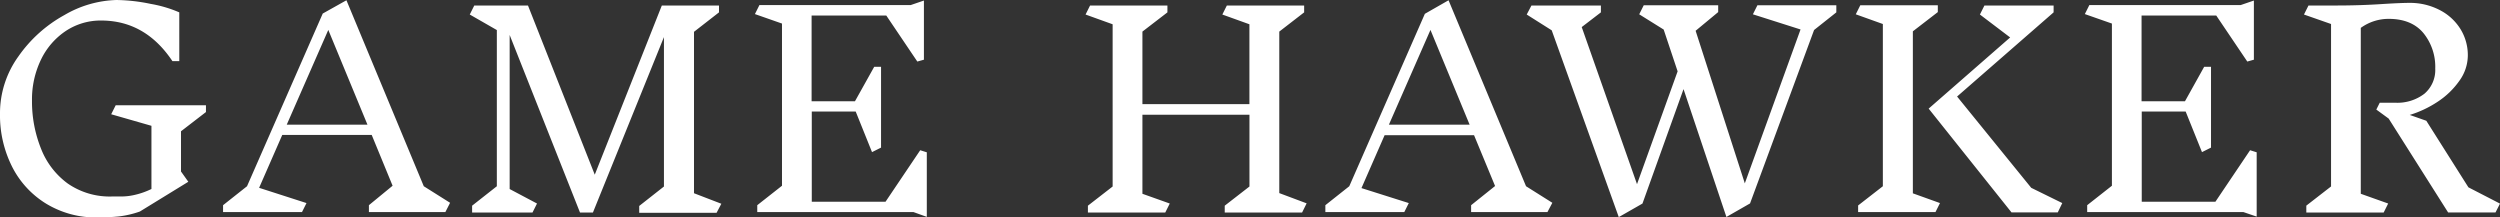 <?xml version="1.0" encoding="UTF-8"?> <svg xmlns="http://www.w3.org/2000/svg" id="Layer_1" data-name="Layer 1" viewBox="0 0 554 48.15"><rect x="0" y="0" width="554" height="48.15" fill="#333333" stroke="none"/><defs><style>.cls-1{fill:#fff;}</style></defs><path class="cls-1" d="M554,45.12l-7-3.61-9.33-14.75L534,25.47a23.82,23.82,0,0,0,6.21-2.94A17.69,17.69,0,0,0,545,17.9a9.64,9.64,0,0,0,1.87-5.6,11,11,0,0,0-1.63-5.86,11.64,11.64,0,0,0-4.61-4.22A14.2,14.2,0,0,0,533.89.64c-1.24,0-3.11.08-5.6.23-3.49.24-7,.35-10.55.35h-6.18l-1,2,6,2.1v36l-5.48,4.25V47.1h17.14l1-2-6.07-2.16V6.18a10.48,10.48,0,0,1,6.18-2q5.07,0,7.7,3.15a11.84,11.84,0,0,1,2.62,7.86,6.9,6.9,0,0,1-2.39,5.57,9.82,9.82,0,0,1-6.53,2h-3.38l-.76,1.52,2.74,2,13.18,20.81H553ZM500.08,48V33.75l-1.46-.46-7.69,11.42H474.61v-20h9.73l3.62,9,2-1V14.81h-1.52l-4.25,7.63h-9.62v-19h16.55L498,13.64l1.46-.41V.12l-2.92,1H463l-1,2,6,2.1V41.16l-5.48,4.31V47h34.63ZM457,45l-6.88-3.38L433.69,21.39,455.08,2.74V1.22H439.75l-1,2,6.7,5.08L427.39,24.07l18.36,23H456Zm-33.11-2.16V6.94l5.53-4.26V1.17H412.24l-1,2,6,2.15V41.27l-5.48,4.26V47h17.14l1-2ZM406.93,2.74V1.17H389.44l-1,2L399,6.53l-12.35,34.1L375.75,6.82l5-4.14V1.17h-16.5l-1,2,5.42,3.38,3.09,9.26-9,25L350.51,6l4.25-3.26V1.22H339.37l-1.05,2,5.54,3.5,14.86,41.39,5.25-3,9.1-25.36,9.5,28.33,5.24-3L402,6.65ZM325.67,27.63H307.78l9.21-21ZM344,44.94l-5.83-3.67L321,.06l-5.25,3L299,41.27l-5.3,4.2V47h17.49l1-2-10.49-3.32,5.13-11.72h19.82l4.66,11.26L326,45.47V47h16.91Zm-54.45.12-6.06-2.27V7L289,2.74V1.22H271.87l-1,2,6,2.16V23.08H253.16V7l5.54-4.26V1.22H241.56l-1,2,6,2.16V41.33l-5.48,4.25V47.1h17.14l1-2-6.06-2.16V25.42h23.72V41.33l-5.48,4.25V47.1h17.14Zm-84.17,3V33.75l-1.46-.46-7.69,11.42H179.89v-20h9.73l3.62,9,2-1V14.81h-1.52l-4.26,7.63h-9.61v-19h16.55l6.88,10.2,1.46-.41V.12l-2.92,1H168.29l-1,2,6,2.1V41.16l-5.48,4.31V47h34.63Zm-45.53-2.91-6.06-2.33V7.05l5.54-4.31V1.22H146.66L131.8,38.71,117,1.22H105.1l-1,2,6,3.44V41.27l-5.48,4.31V47.1H118l1-2-6.06-3.21V7.75L128.53,47.1h2.86L147.13,8.22V41.33l-5.48,4.31v1.52h17.14ZM81.43,27.63H63.54l9.21-21ZM99.74,44.94l-5.83-3.67L76.77.06,71.52,3,54.74,41.27l-5.31,4.2V47H66.92l1-2L57.42,41.62,62.55,29.9H82.37L87,41.16l-5.25,4.31V47H98.69ZM40.11,29.09l5.53-4.26V23.32h-20l-1,2,8.92,2.56v14a17,17,0,0,1-3.59,1.28,13.15,13.15,0,0,1-3.29.38l-1.81,0A16.32,16.32,0,0,1,15,40.66a17.34,17.34,0,0,1-5.91-7.72,28,28,0,0,1-2-10.61,20.25,20.25,0,0,1,2-9.13,15.9,15.9,0,0,1,5.51-6.35,13.94,13.94,0,0,1,7.81-2.3q9.79,0,15.8,9h1.52V2.74A27.66,27.66,0,0,0,33.43.87,39.33,39.33,0,0,0,25.82,0,24.14,24.14,0,0,0,14.25,3.35,30.09,30.09,0,0,0,4.08,12.5,21.51,21.51,0,0,0,0,25.12,25.35,25.35,0,0,0,2.71,37a20.38,20.38,0,0,0,7.61,8.19,21.24,21.24,0,0,0,11.25,3,47.42,47.42,0,0,0,4.78-.23A21.63,21.63,0,0,0,31,46.87l10.73-6.59L40.11,38Z"></path></svg> 